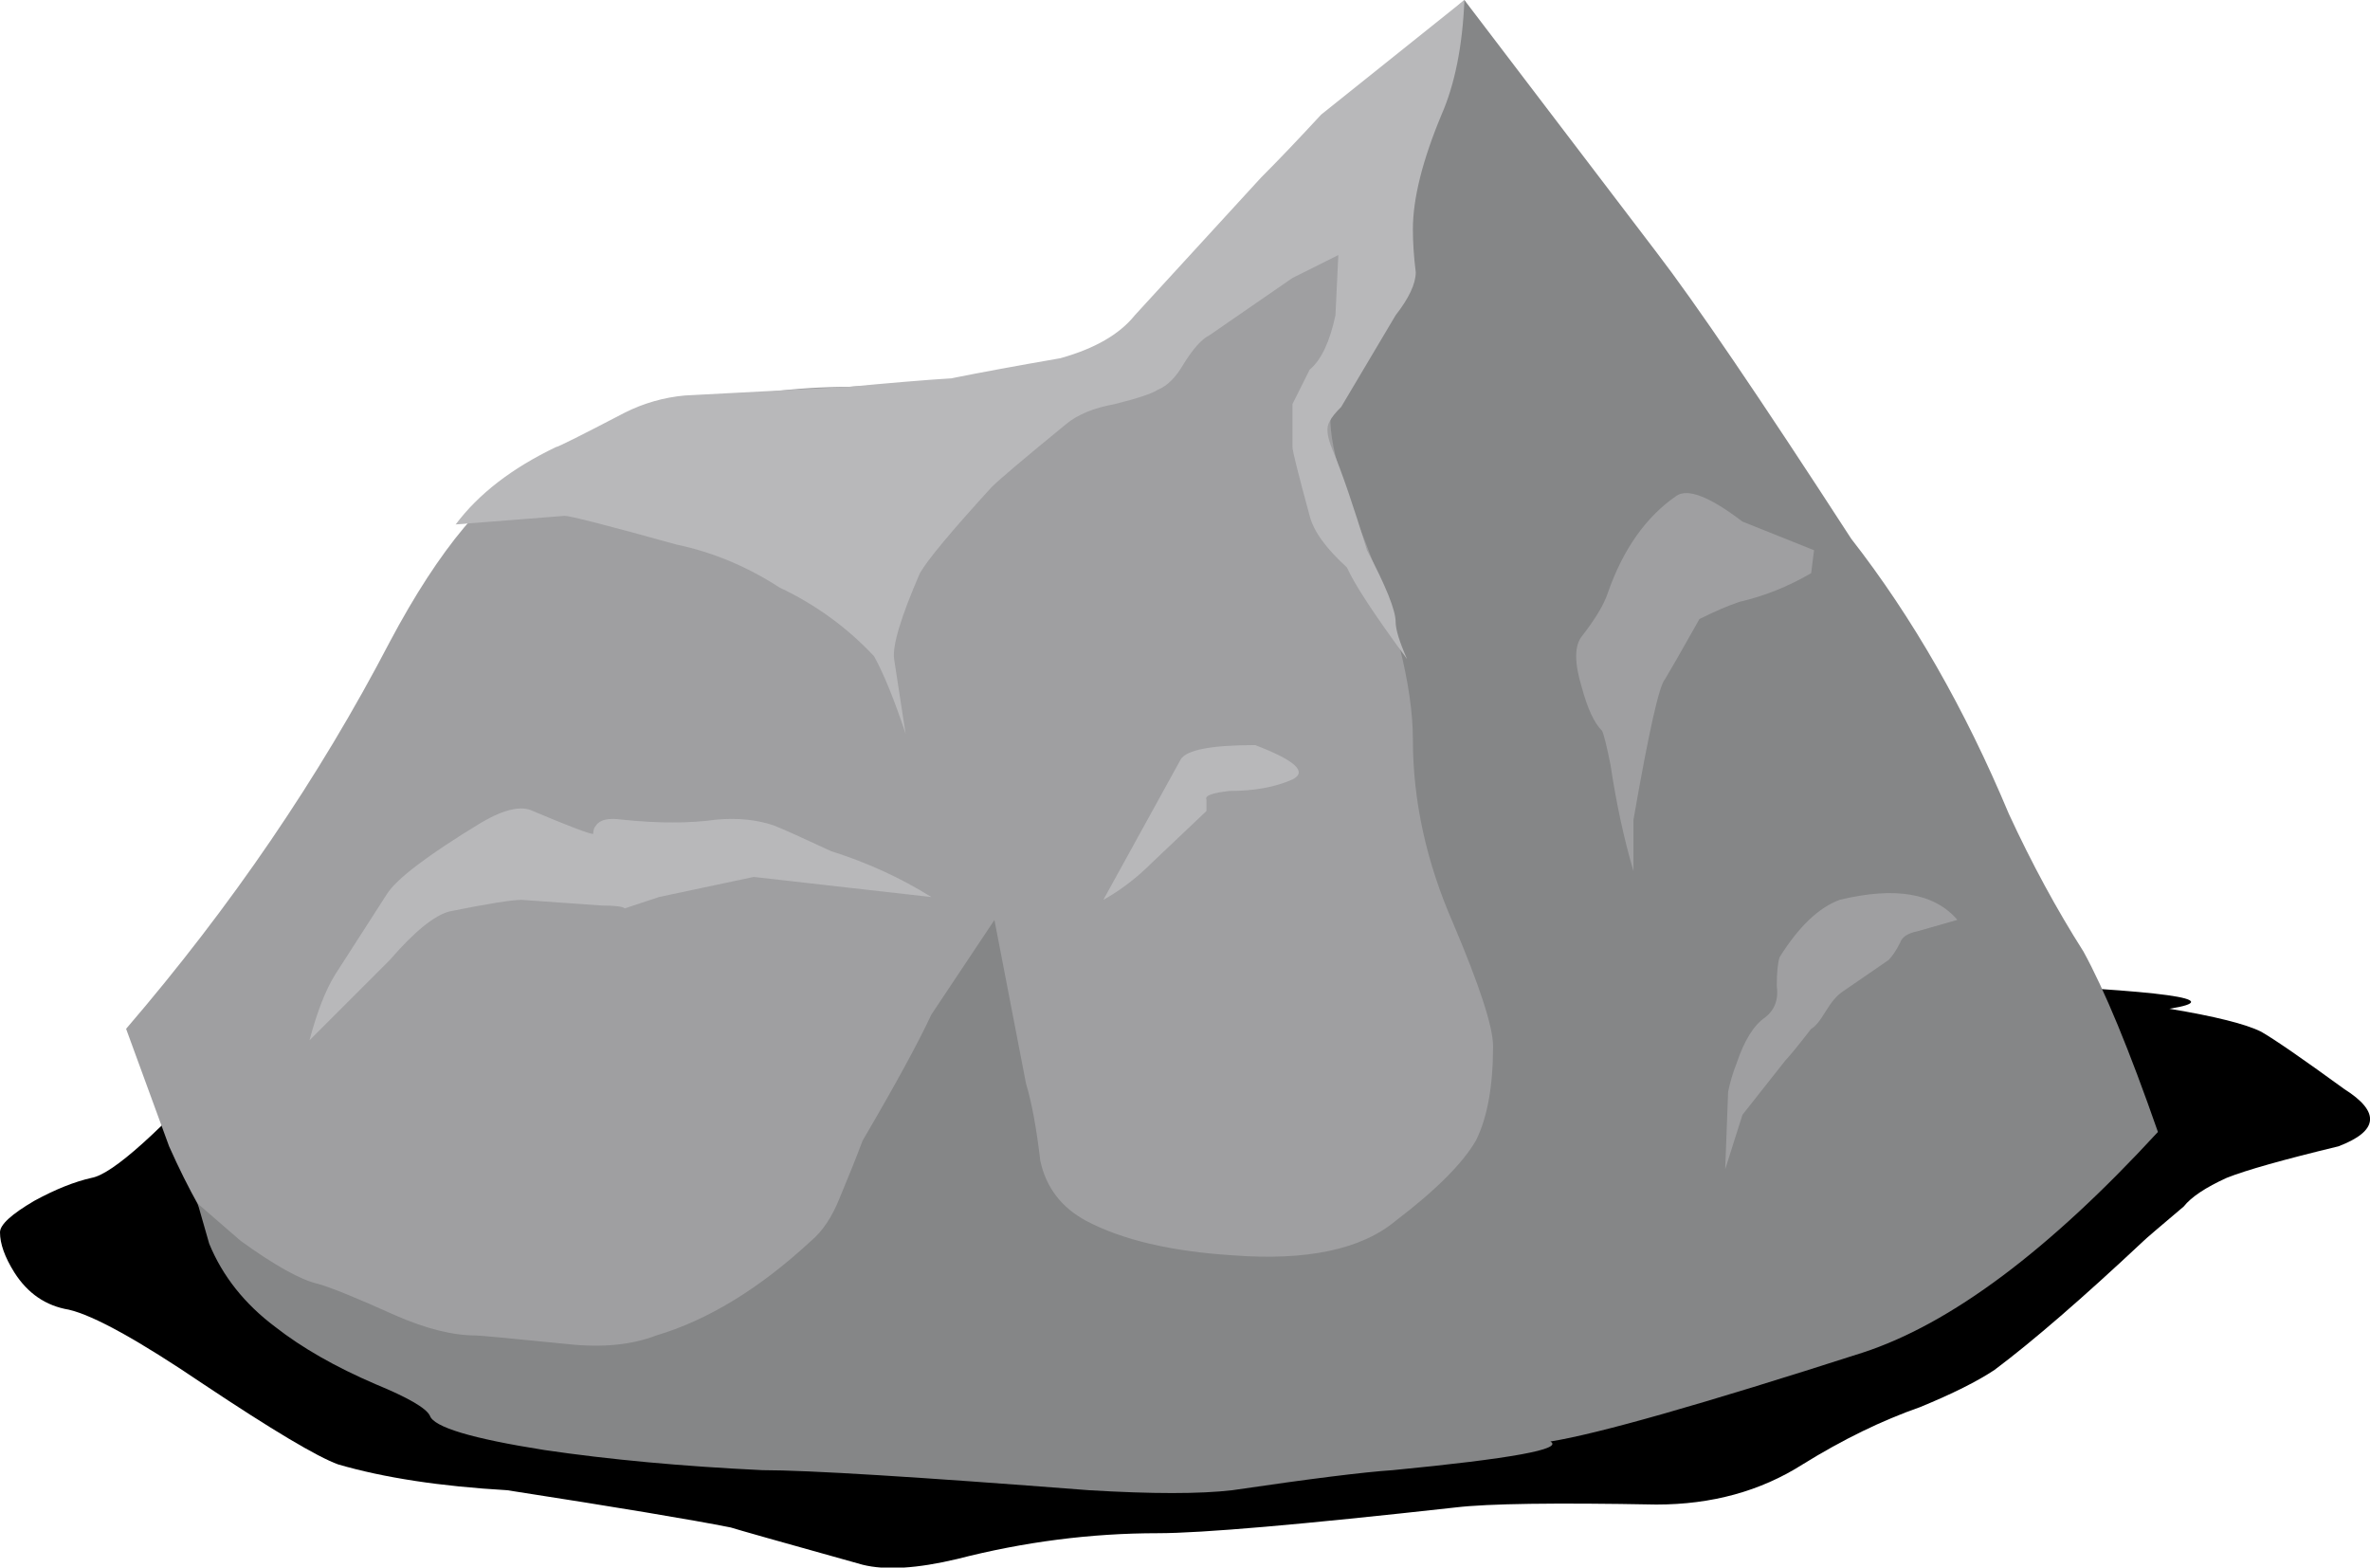 <?xml version="1.0" encoding="iso-8859-1"?>
<!-- Generator: Adobe Illustrator 15.1.0, SVG Export Plug-In . SVG Version: 6.00 Build 0)  -->
<!DOCTYPE svg PUBLIC "-//W3C//DTD SVG 1.1//EN" "http://www.w3.org/Graphics/SVG/1.1/DTD/svg11.dtd">
<svg version="1.1" id="flash0.ai" xmlns="http://www.w3.org/2000/svg" xmlns:xlink="http://www.w3.org/1999/xlink" x="0px" y="0px"
	 width="41.35px" height="27.35px" viewBox="0 0 41.35 27.35" style="enable-background:new 0 0 41.35 27.35;" xml:space="preserve"
	>
<symbol  id="flash0.ai_x5F_13_x2F_Layer_64_x2F__x3C_Path_x3E__x5F_7" viewBox="0 -10.256 41.351 10.221">
	<g id="Layer_1_2_">
		<path style="fill-rule:evenodd;clip-rule:evenodd;" d="M40.9-1.9c0.633-0.4,0.6-0.733-0.1-1c-0.966-0.233-1.617-0.417-1.95-0.55
			c-0.367-0.167-0.617-0.333-0.75-0.5c-0.434-0.367-0.667-0.566-0.7-0.6c-1.066-1-1.933-1.75-2.6-2.25
			c-0.3-0.2-0.733-0.417-1.3-0.65c-0.667-0.233-1.35-0.566-2.05-1c-0.733-0.466-1.583-0.7-2.55-0.7
			c-1.767,0.033-2.933,0.017-3.5-0.05c-2.7-0.3-4.433-0.45-5.2-0.45c-1.167,0-2.333-0.15-3.5-0.45c-0.7-0.167-1.25-0.2-1.65-0.1
			c-1.433,0.4-2.2,0.617-2.3,0.65c-0.667,0.133-1.967,0.35-3.9,0.65C7.683-8.833,6.7-8.683,5.9-8.45c-0.367,0.133-1.15,0.6-2.35,1.4
			c-1.133,0.767-1.917,1.2-2.35,1.3C0.8-5.683,0.483-5.467,0.25-5.1C0.083-4.833,0-4.6,0-4.4c0,0.133,0.2,0.316,0.6,0.55
			c0.367,0.2,0.7,0.333,1,0.4c0.367,0.067,1.183,0.8,2.45,2.2l11.45,0.1c1.033,0,4.1,0.2,9.2,0.6c4.8,0.4,8.1,0.566,9.9,0.5
			c3.2-0.133,4.283-0.284,3.25-0.45c0.8-0.133,1.333-0.267,1.6-0.4C39.683-1.033,40.167-1.367,40.9-1.9z"/>
	</g>
</symbol>
<use xlink:href="#flash0.ai_x5F_13_x2F_Layer_64_x2F__x3C_Path_x3E__x5F_7"  width="41.351" height="10.221" y="-10.256" transform="matrix(1 0 0 -1 0 17.1)" style="overflow:visible;opacity:0.141;enable-background:new    ;"/>
<path style="fill-rule:evenodd;clip-rule:evenodd;fill:#9F9FA1;" d="M30.5,7.65c2.4,3.3,4.65,7.333,6.75,12.1
	c-0.6,0.9-2.25,1.95-4.95,3.15c-2.233,1-4.133,1.683-5.7,2.05c-1.966,0.434-4.416,0.649-7.35,0.649c-7.4,0-12.033-0.75-13.9-2.25
	C4.417,22.616,3.617,21.5,2.95,20L2.2,17.95c1.833-2.134,3.367-4.383,4.6-6.75c0.867-1.633,1.733-2.667,2.6-3.1
	c1.8-0.9,3.6-1.35,5.4-1.35l2.35-0.15c1.633-0.233,2.633-0.633,3-1.2c0.6-0.9,2.399-2.7,5.399-5.4C26.45,1.8,28.1,4.35,30.5,7.65z"
	/>
<path style="fill-rule:evenodd;clip-rule:evenodd;fill:#858687;" d="M28.9,4.4c0.666,0.867,1.8,2.533,3.399,5
	c1.066,1.367,1.983,2.967,2.75,4.8c0.4,0.866,0.834,1.666,1.3,2.399c0.367,0.667,0.801,1.717,1.301,3.15
	c-1.9,2.066-3.617,3.35-5.15,3.85c-2.8,0.9-4.616,1.417-5.45,1.551c0.233,0.133-0.684,0.3-2.75,0.5c-0.5,0.033-1.434,0.149-2.8,0.35
	c-0.566,0.066-1.4,0.066-2.5,0c-3-0.233-4.9-0.35-5.7-0.35c-1.4-0.067-2.667-0.184-3.8-0.351c-1.267-0.2-1.933-0.399-2-0.6
	c-0.067-0.134-0.383-0.316-0.95-0.55c-0.7-0.301-1.283-0.634-1.75-1c-0.533-0.4-0.917-0.884-1.15-1.45L3.45,21l0.75,0.65
	c0.6,0.433,1.05,0.683,1.35,0.75c0.233,0.066,0.684,0.25,1.35,0.55c0.533,0.233,1,0.35,1.4,0.35c0.067,0,0.6,0.05,1.6,0.15
	c0.6,0.066,1.117,0.017,1.55-0.15c0.9-0.267,1.8-0.816,2.7-1.649c0.2-0.167,0.367-0.417,0.5-0.75c0.167-0.4,0.3-0.733,0.4-1
	c0.567-0.967,0.967-1.7,1.2-2.2l1.1-1.65L17.9,18.9c0.1,0.333,0.184,0.783,0.25,1.35c0.1,0.467,0.367,0.816,0.8,1.05
	c0.633,0.334,1.483,0.533,2.55,0.601c1.3,0.1,2.25-0.101,2.85-0.601c0.7-0.533,1.167-1,1.4-1.399c0.2-0.4,0.3-0.95,0.3-1.65
	c0-0.333-0.233-1.05-0.7-2.15c-0.466-1.066-0.699-2.133-0.699-3.2c0-0.933-0.317-2.183-0.95-3.75c-0.5-1.233-0.617-2.017-0.351-2.35
	c0.334-0.367,0.567-0.767,0.7-1.2c0.134-0.533,0.217-0.833,0.25-0.9c0.066-0.133,0.084-0.4,0.05-0.8c-0.033-0.4,0.034-0.75,0.2-1.05
	c0.3-0.567,0.634-1.517,1-2.85L28.9,4.4z"/>
<path style="fill-rule:evenodd;clip-rule:evenodd;fill:#B8B8BA;" d="M21.1,5.85c-0.133,0.066-0.283,0.233-0.449,0.5
	c-0.134,0.233-0.284,0.383-0.45,0.45c-0.101,0.067-0.35,0.15-0.75,0.25C19.083,7.117,18.8,7.233,18.6,7.4
	c-0.733,0.6-1.167,0.967-1.3,1.1c-0.7,0.767-1.117,1.267-1.25,1.5c-0.333,0.767-0.483,1.267-0.45,1.5l0.2,1.3
	c-0.2-0.6-0.383-1.05-0.55-1.35c-0.467-0.5-1.017-0.9-1.65-1.2c-0.567-0.367-1.167-0.617-1.8-0.75C10.6,9.167,9.95,9,9.85,9
	l-1.9,0.15C8.35,8.617,8.933,8.167,9.7,7.8c0.033,0,0.433-0.2,1.2-0.6c0.333-0.167,0.684-0.267,1.05-0.3l2.85-0.15
	c0.7-0.067,1.3-0.117,1.8-0.15c0.5-0.1,1.133-0.217,1.9-0.35c0.6-0.167,1.033-0.417,1.3-0.75L22,3.1c0.3-0.3,0.65-0.667,1.05-1.1
	l2.5-2c-0.033,0.8-0.166,1.467-0.399,2c-0.334,0.8-0.5,1.467-0.5,2c0,0.233,0.017,0.483,0.05,0.75c0,0.2-0.117,0.45-0.351,0.75
	L23.4,7.1c-0.101,0.1-0.167,0.183-0.2,0.25c-0.066,0.1-0.05,0.267,0.05,0.5c0.167,0.4,0.366,0.983,0.6,1.75
	c0.334,0.633,0.5,1.05,0.5,1.25c0,0.133,0.067,0.35,0.2,0.65c-0.566-0.767-0.916-1.3-1.05-1.6c-0.366-0.333-0.583-0.633-0.65-0.9
	c-0.199-0.733-0.3-1.133-0.3-1.2V7.05l0.3-0.6c0.2-0.167,0.351-0.483,0.45-0.95l0.05-1.05l-0.8,0.4L21.1,5.85z"/>
<path style="fill-rule:evenodd;clip-rule:evenodd;fill:#B8B8BA;" d="M9.1,15.7c-0.167,0-0.583,0.066-1.25,0.2
	c-0.267,0.066-0.617,0.35-1.05,0.85l-1.4,1.4c0.133-0.5,0.283-0.884,0.45-1.15l0.9-1.4c0.167-0.267,0.717-0.683,1.65-1.25
	c0.4-0.233,0.7-0.3,0.9-0.199c0.633,0.267,0.983,0.399,1.05,0.399c0-0.066,0.017-0.116,0.05-0.149
	c0.067-0.101,0.217-0.134,0.45-0.101c0.633,0.066,1.183,0.066,1.65,0c0.367-0.033,0.7,0,1,0.101c0.167,0.066,0.5,0.216,1,0.449
	c0.633,0.2,1.217,0.467,1.75,0.801l-3.1-0.351L11.5,15.65l-0.6,0.199c-0.033-0.033-0.167-0.05-0.4-0.05L9.1,15.7z"/>
<path style="fill-rule:evenodd;clip-rule:evenodd;fill:#B8B8BA;" d="M20.6,13.25C20.7,13.083,21.134,13,21.9,13
	c0.699,0.267,0.916,0.467,0.649,0.6c-0.3,0.133-0.666,0.2-1.1,0.2c-0.3,0.034-0.434,0.083-0.4,0.15v0.2L20.1,15.05
	c-0.266,0.267-0.55,0.483-0.85,0.65L20.6,13.25z"/>
<path style="fill-rule:evenodd;clip-rule:evenodd;fill:#9F9FA1;" d="M30.4,9.1l1.25,0.5L31.6,10c-0.399,0.233-0.816,0.4-1.25,0.5
	c-0.199,0.067-0.433,0.167-0.699,0.3c-0.301,0.534-0.5,0.883-0.601,1.05c-0.1,0.1-0.283,0.917-0.55,2.45v0.9
	c-0.167-0.566-0.3-1.184-0.4-1.85c-0.066-0.333-0.116-0.533-0.149-0.6C27.816,12.617,27.7,12.367,27.6,12
	c-0.133-0.433-0.133-0.733,0-0.9c0.233-0.3,0.384-0.55,0.45-0.75c0.267-0.767,0.667-1.333,1.2-1.7
	C29.45,8.517,29.833,8.667,30.4,9.1z"/>
<path style="fill-rule:evenodd;clip-rule:evenodd;fill:#9F9FA1;" d="M30.1,20.4l0.051-1.351c0.033-0.166,0.083-0.333,0.149-0.5
	c0.134-0.399,0.3-0.666,0.5-0.8c0.167-0.134,0.233-0.316,0.2-0.55c0-0.233,0.017-0.4,0.05-0.5c0.334-0.533,0.684-0.867,1.05-1
	c0.967-0.233,1.65-0.117,2.051,0.35l-0.7,0.2c-0.167,0.033-0.267,0.1-0.3,0.2c-0.067,0.133-0.134,0.233-0.2,0.3l-0.8,0.55
	c-0.101,0.066-0.2,0.184-0.301,0.351c-0.1,0.166-0.183,0.267-0.25,0.3c-0.233,0.3-0.383,0.483-0.449,0.55
	c-0.367,0.467-0.617,0.783-0.75,0.95L30.1,20.4z"/>
</svg>
